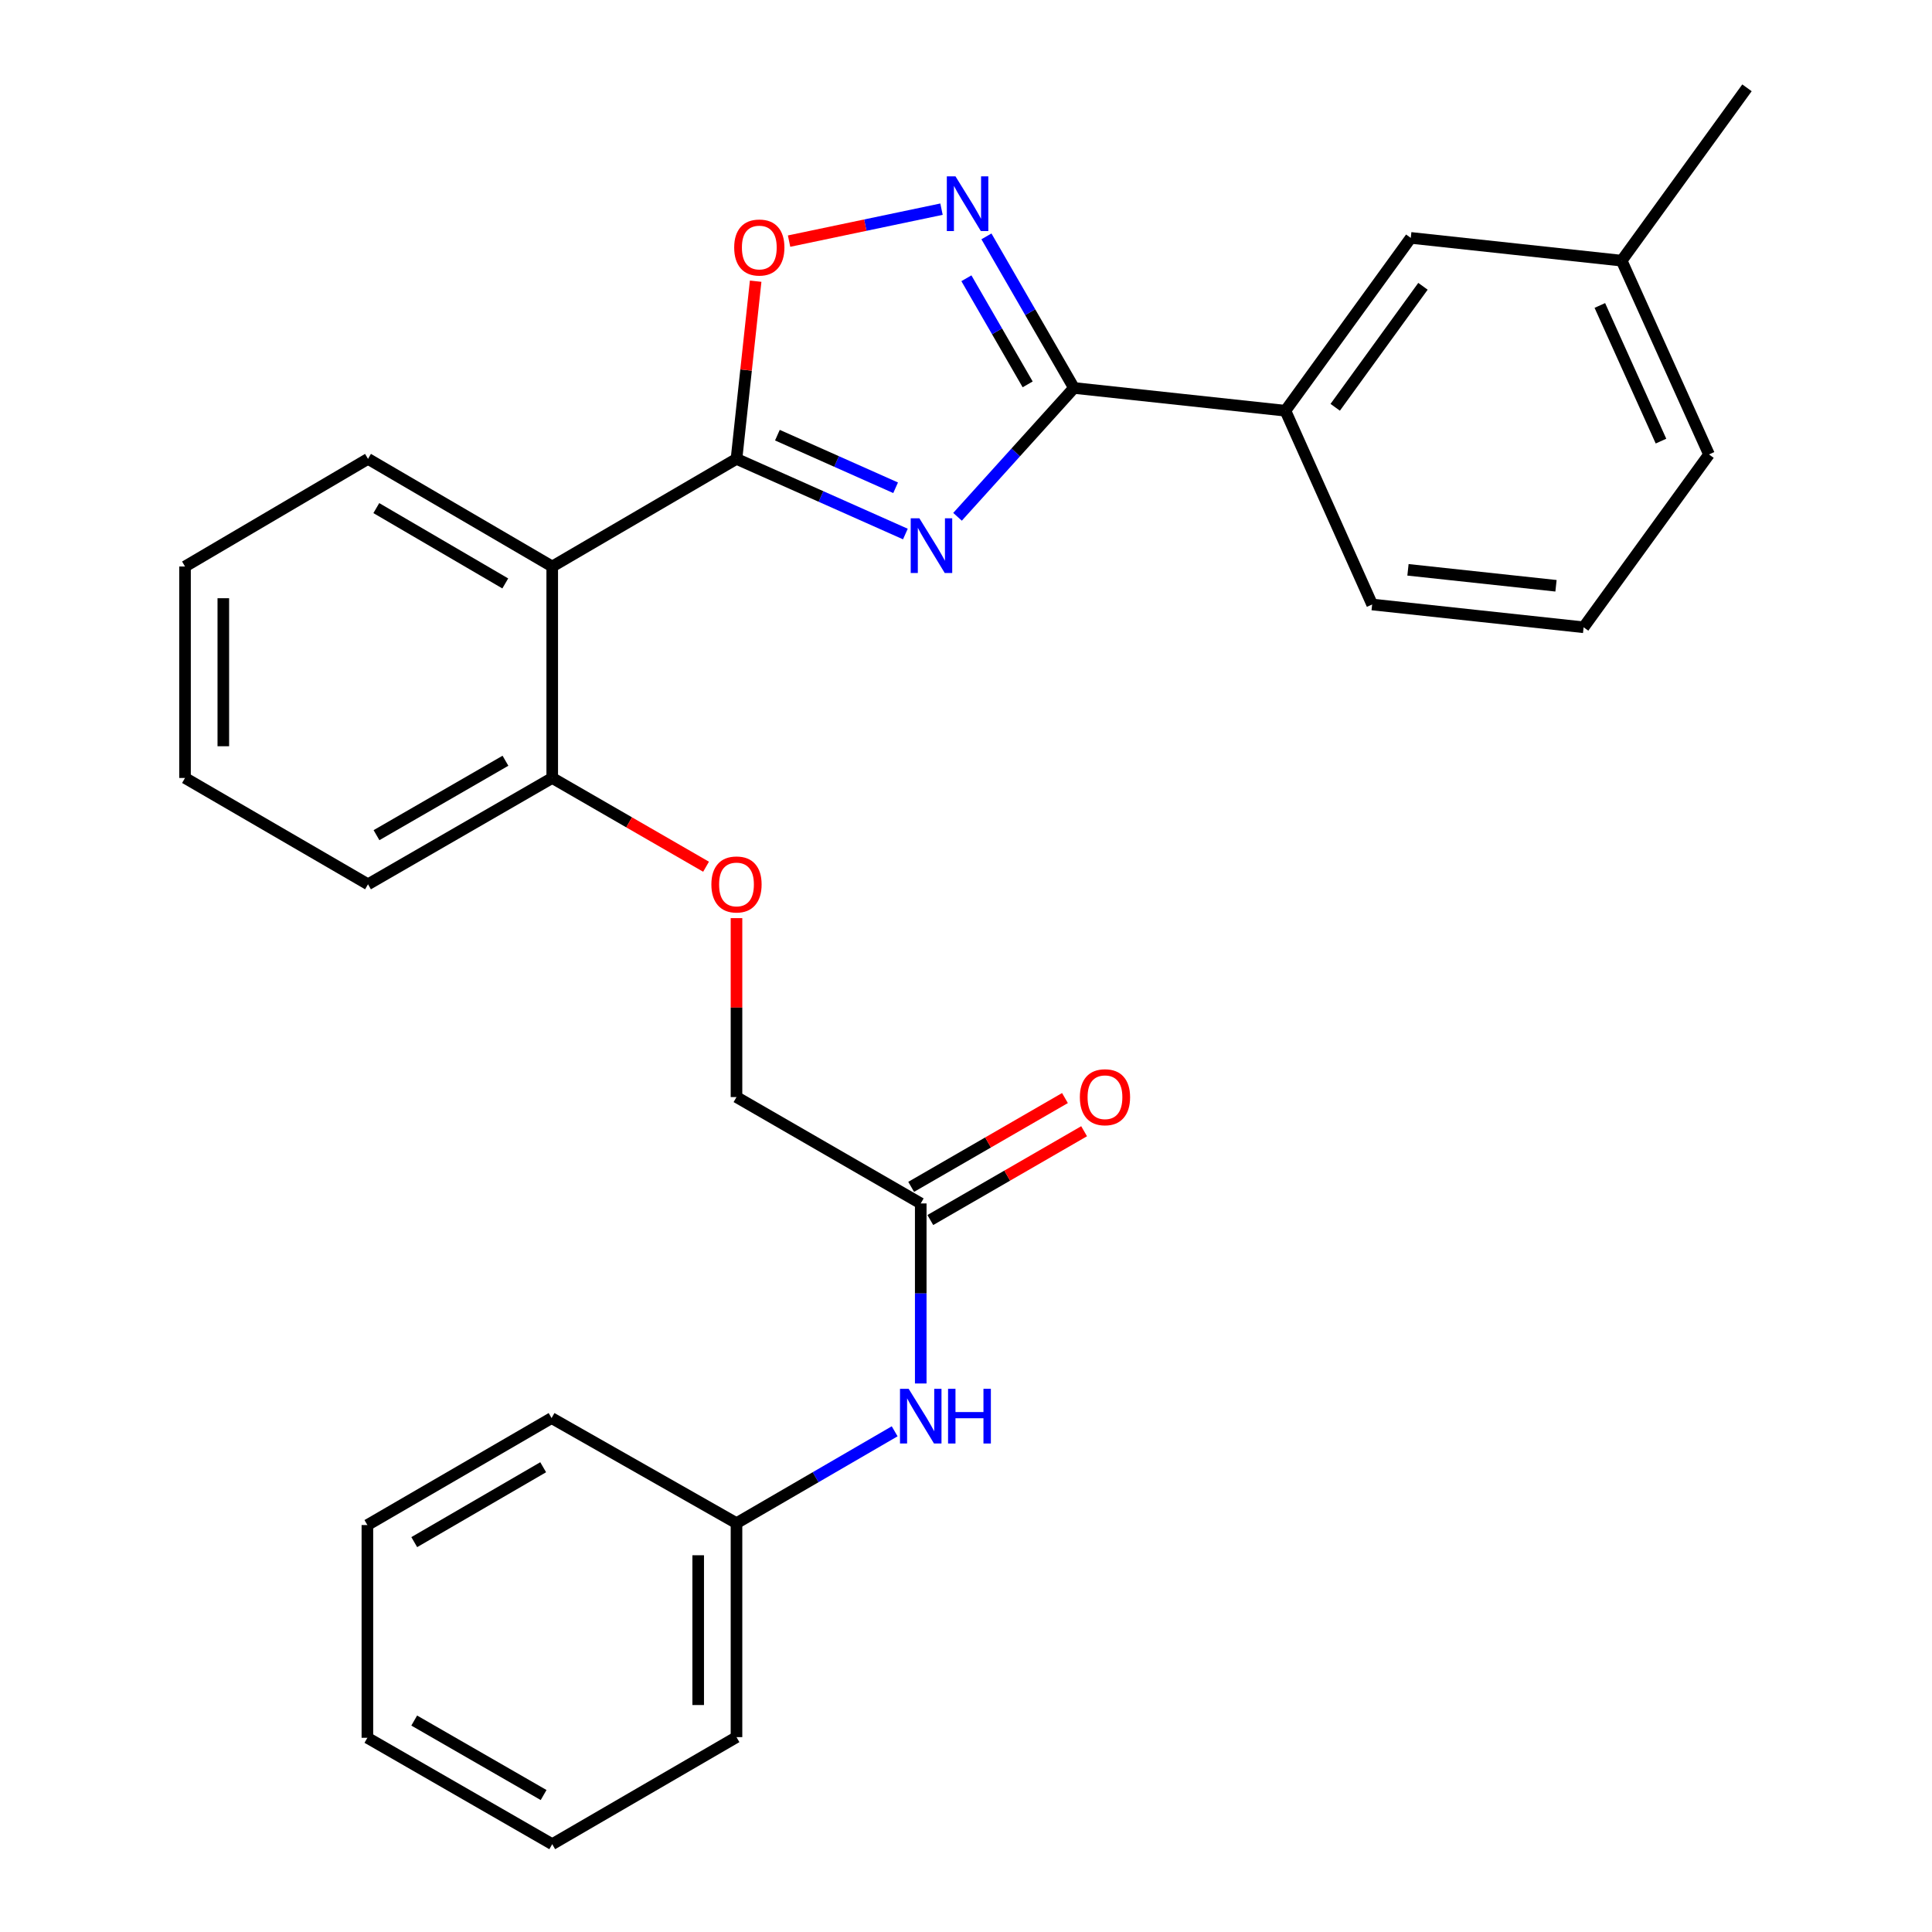 <?xml version='1.0' encoding='iso-8859-1'?>
<svg version='1.1' baseProfile='full'
              xmlns='http://www.w3.org/2000/svg'
                      xmlns:rdkit='http://www.rdkit.org/xml'
                      xmlns:xlink='http://www.w3.org/1999/xlink'
                  xml:space='preserve'
width='1000px' height='1000px' viewBox='0 0 1000 1000'>
<!-- END OF HEADER -->
<rect style='opacity:1.0;fill:#FFFFFF;stroke:none' width='1000' height='1000' x='0' y='0'> </rect>
<path class='bond-0' d='M 468.624,276.412 L 424.917,256.965' style='fill:none;fill-rule:evenodd;stroke:#0000FF;stroke-width:6px;stroke-linecap:butt;stroke-linejoin:miter;stroke-opacity:1' />
<path class='bond-0' d='M 424.917,256.965 L 381.209,237.517' style='fill:none;fill-rule:evenodd;stroke:#000000;stroke-width:6px;stroke-linecap:butt;stroke-linejoin:miter;stroke-opacity:1' />
<path class='bond-0' d='M 463.571,252.465 L 432.975,238.852' style='fill:none;fill-rule:evenodd;stroke:#0000FF;stroke-width:6px;stroke-linecap:butt;stroke-linejoin:miter;stroke-opacity:1' />
<path class='bond-0' d='M 432.975,238.852 L 402.38,225.239' style='fill:none;fill-rule:evenodd;stroke:#000000;stroke-width:6px;stroke-linecap:butt;stroke-linejoin:miter;stroke-opacity:1' />
<path class='bond-1' d='M 495.615,267.493 L 525.749,234.151' style='fill:none;fill-rule:evenodd;stroke:#0000FF;stroke-width:6px;stroke-linecap:butt;stroke-linejoin:miter;stroke-opacity:1' />
<path class='bond-1' d='M 525.749,234.151 L 555.882,200.81' style='fill:none;fill-rule:evenodd;stroke:#000000;stroke-width:6px;stroke-linecap:butt;stroke-linejoin:miter;stroke-opacity:1' />
<path class='bond-3' d='M 381.209,237.517 L 285.833,293.223' style='fill:none;fill-rule:evenodd;stroke:#000000;stroke-width:6px;stroke-linecap:butt;stroke-linejoin:miter;stroke-opacity:1' />
<path class='bond-4' d='M 381.209,237.517 L 386.168,191.532' style='fill:none;fill-rule:evenodd;stroke:#000000;stroke-width:6px;stroke-linecap:butt;stroke-linejoin:miter;stroke-opacity:1' />
<path class='bond-4' d='M 386.168,191.532 L 391.127,145.546' style='fill:none;fill-rule:evenodd;stroke:#FF0000;stroke-width:6px;stroke-linecap:butt;stroke-linejoin:miter;stroke-opacity:1' />
<path class='bond-2' d='M 555.882,200.81 L 533.231,161.578' style='fill:none;fill-rule:evenodd;stroke:#000000;stroke-width:6px;stroke-linecap:butt;stroke-linejoin:miter;stroke-opacity:1' />
<path class='bond-2' d='M 533.231,161.578 L 510.58,122.347' style='fill:none;fill-rule:evenodd;stroke:#0000FF;stroke-width:6px;stroke-linecap:butt;stroke-linejoin:miter;stroke-opacity:1' />
<path class='bond-2' d='M 531.919,198.953 L 516.063,171.491' style='fill:none;fill-rule:evenodd;stroke:#000000;stroke-width:6px;stroke-linecap:butt;stroke-linejoin:miter;stroke-opacity:1' />
<path class='bond-2' d='M 516.063,171.491 L 500.207,144.029' style='fill:none;fill-rule:evenodd;stroke:#0000FF;stroke-width:6px;stroke-linecap:butt;stroke-linejoin:miter;stroke-opacity:1' />
<path class='bond-5' d='M 555.882,200.81 L 665.322,212.594' style='fill:none;fill-rule:evenodd;stroke:#000000;stroke-width:6px;stroke-linecap:butt;stroke-linejoin:miter;stroke-opacity:1' />
<path class='bond-28' d='M 487.321,108.262 L 447.873,116.533' style='fill:none;fill-rule:evenodd;stroke:#0000FF;stroke-width:6px;stroke-linecap:butt;stroke-linejoin:miter;stroke-opacity:1' />
<path class='bond-28' d='M 447.873,116.533 L 408.425,124.803' style='fill:none;fill-rule:evenodd;stroke:#FF0000;stroke-width:6px;stroke-linecap:butt;stroke-linejoin:miter;stroke-opacity:1' />
<path class='bond-7' d='M 285.833,293.223 L 285.833,402.674' style='fill:none;fill-rule:evenodd;stroke:#000000;stroke-width:6px;stroke-linecap:butt;stroke-linejoin:miter;stroke-opacity:1' />
<path class='bond-15' d='M 285.833,293.223 L 190.479,237.517' style='fill:none;fill-rule:evenodd;stroke:#000000;stroke-width:6px;stroke-linecap:butt;stroke-linejoin:miter;stroke-opacity:1' />
<path class='bond-15' d='M 261.53,301.985 L 194.782,262.99' style='fill:none;fill-rule:evenodd;stroke:#000000;stroke-width:6px;stroke-linecap:butt;stroke-linejoin:miter;stroke-opacity:1' />
<path class='bond-10' d='M 665.322,212.594 L 730.213,123.132' style='fill:none;fill-rule:evenodd;stroke:#000000;stroke-width:6px;stroke-linecap:butt;stroke-linejoin:miter;stroke-opacity:1' />
<path class='bond-10' d='M 691.103,210.815 L 736.527,148.191' style='fill:none;fill-rule:evenodd;stroke:#000000;stroke-width:6px;stroke-linecap:butt;stroke-linejoin:miter;stroke-opacity:1' />
<path class='bond-16' d='M 665.322,212.594 L 710.224,312.882' style='fill:none;fill-rule:evenodd;stroke:#000000;stroke-width:6px;stroke-linecap:butt;stroke-linejoin:miter;stroke-opacity:1' />
<path class='bond-6' d='M 476.574,622.899 L 381.209,567.843' style='fill:none;fill-rule:evenodd;stroke:#000000;stroke-width:6px;stroke-linecap:butt;stroke-linejoin:miter;stroke-opacity:1' />
<path class='bond-8' d='M 476.574,622.899 L 476.574,669.493' style='fill:none;fill-rule:evenodd;stroke:#000000;stroke-width:6px;stroke-linecap:butt;stroke-linejoin:miter;stroke-opacity:1' />
<path class='bond-8' d='M 476.574,669.493 L 476.574,716.087' style='fill:none;fill-rule:evenodd;stroke:#0000FF;stroke-width:6px;stroke-linecap:butt;stroke-linejoin:miter;stroke-opacity:1' />
<path class='bond-11' d='M 481.531,631.483 L 521.331,608.502' style='fill:none;fill-rule:evenodd;stroke:#000000;stroke-width:6px;stroke-linecap:butt;stroke-linejoin:miter;stroke-opacity:1' />
<path class='bond-11' d='M 521.331,608.502 L 561.132,585.522' style='fill:none;fill-rule:evenodd;stroke:#FF0000;stroke-width:6px;stroke-linecap:butt;stroke-linejoin:miter;stroke-opacity:1' />
<path class='bond-11' d='M 471.618,614.315 L 511.419,591.334' style='fill:none;fill-rule:evenodd;stroke:#000000;stroke-width:6px;stroke-linecap:butt;stroke-linejoin:miter;stroke-opacity:1' />
<path class='bond-11' d='M 511.419,591.334 L 551.22,568.354' style='fill:none;fill-rule:evenodd;stroke:#FF0000;stroke-width:6px;stroke-linecap:butt;stroke-linejoin:miter;stroke-opacity:1' />
<path class='bond-9' d='M 285.833,402.674 L 325.645,425.647' style='fill:none;fill-rule:evenodd;stroke:#000000;stroke-width:6px;stroke-linecap:butt;stroke-linejoin:miter;stroke-opacity:1' />
<path class='bond-9' d='M 325.645,425.647 L 365.456,448.619' style='fill:none;fill-rule:evenodd;stroke:#FF0000;stroke-width:6px;stroke-linecap:butt;stroke-linejoin:miter;stroke-opacity:1' />
<path class='bond-18' d='M 285.833,402.674 L 190.479,457.709' style='fill:none;fill-rule:evenodd;stroke:#000000;stroke-width:6px;stroke-linecap:butt;stroke-linejoin:miter;stroke-opacity:1' />
<path class='bond-18' d='M 261.621,393.76 L 194.873,432.284' style='fill:none;fill-rule:evenodd;stroke:#000000;stroke-width:6px;stroke-linecap:butt;stroke-linejoin:miter;stroke-opacity:1' />
<path class='bond-13' d='M 463.077,740.839 L 422.143,764.612' style='fill:none;fill-rule:evenodd;stroke:#0000FF;stroke-width:6px;stroke-linecap:butt;stroke-linejoin:miter;stroke-opacity:1' />
<path class='bond-13' d='M 422.143,764.612 L 381.209,788.386' style='fill:none;fill-rule:evenodd;stroke:#000000;stroke-width:6px;stroke-linecap:butt;stroke-linejoin:miter;stroke-opacity:1' />
<path class='bond-12' d='M 381.209,475.222 L 381.209,521.532' style='fill:none;fill-rule:evenodd;stroke:#FF0000;stroke-width:6px;stroke-linecap:butt;stroke-linejoin:miter;stroke-opacity:1' />
<path class='bond-12' d='M 381.209,521.532 L 381.209,567.843' style='fill:none;fill-rule:evenodd;stroke:#000000;stroke-width:6px;stroke-linecap:butt;stroke-linejoin:miter;stroke-opacity:1' />
<path class='bond-14' d='M 730.213,123.132 L 839.367,134.916' style='fill:none;fill-rule:evenodd;stroke:#000000;stroke-width:6px;stroke-linecap:butt;stroke-linejoin:miter;stroke-opacity:1' />
<path class='bond-21' d='M 381.209,788.386 L 381.209,899.137' style='fill:none;fill-rule:evenodd;stroke:#000000;stroke-width:6px;stroke-linecap:butt;stroke-linejoin:miter;stroke-opacity:1' />
<path class='bond-21' d='M 361.385,804.999 L 361.385,882.524' style='fill:none;fill-rule:evenodd;stroke:#000000;stroke-width:6px;stroke-linecap:butt;stroke-linejoin:miter;stroke-opacity:1' />
<path class='bond-22' d='M 381.209,788.386 L 285.492,733.991' style='fill:none;fill-rule:evenodd;stroke:#000000;stroke-width:6px;stroke-linecap:butt;stroke-linejoin:miter;stroke-opacity:1' />
<path class='bond-20' d='M 839.367,134.916 L 904.236,45.455' style='fill:none;fill-rule:evenodd;stroke:#000000;stroke-width:6px;stroke-linecap:butt;stroke-linejoin:miter;stroke-opacity:1' />
<path class='bond-29' d='M 839.367,134.916 L 884.577,235.216' style='fill:none;fill-rule:evenodd;stroke:#000000;stroke-width:6px;stroke-linecap:butt;stroke-linejoin:miter;stroke-opacity:1' />
<path class='bond-29' d='M 828.076,158.108 L 859.723,228.317' style='fill:none;fill-rule:evenodd;stroke:#000000;stroke-width:6px;stroke-linecap:butt;stroke-linejoin:miter;stroke-opacity:1' />
<path class='bond-23' d='M 190.479,237.517 L 95.764,293.223' style='fill:none;fill-rule:evenodd;stroke:#000000;stroke-width:6px;stroke-linecap:butt;stroke-linejoin:miter;stroke-opacity:1' />
<path class='bond-17' d='M 710.224,312.882 L 819.675,324.678' style='fill:none;fill-rule:evenodd;stroke:#000000;stroke-width:6px;stroke-linecap:butt;stroke-linejoin:miter;stroke-opacity:1' />
<path class='bond-17' d='M 728.766,294.941 L 805.382,303.198' style='fill:none;fill-rule:evenodd;stroke:#000000;stroke-width:6px;stroke-linecap:butt;stroke-linejoin:miter;stroke-opacity:1' />
<path class='bond-19' d='M 819.675,324.678 L 884.577,235.216' style='fill:none;fill-rule:evenodd;stroke:#000000;stroke-width:6px;stroke-linecap:butt;stroke-linejoin:miter;stroke-opacity:1' />
<path class='bond-30' d='M 190.479,457.709 L 95.764,402.674' style='fill:none;fill-rule:evenodd;stroke:#000000;stroke-width:6px;stroke-linecap:butt;stroke-linejoin:miter;stroke-opacity:1' />
<path class='bond-26' d='M 381.209,899.137 L 285.833,954.545' style='fill:none;fill-rule:evenodd;stroke:#000000;stroke-width:6px;stroke-linecap:butt;stroke-linejoin:miter;stroke-opacity:1' />
<path class='bond-25' d='M 285.492,733.991 L 190.16,789.366' style='fill:none;fill-rule:evenodd;stroke:#000000;stroke-width:6px;stroke-linecap:butt;stroke-linejoin:miter;stroke-opacity:1' />
<path class='bond-25' d='M 281.149,759.439 L 214.417,798.202' style='fill:none;fill-rule:evenodd;stroke:#000000;stroke-width:6px;stroke-linecap:butt;stroke-linejoin:miter;stroke-opacity:1' />
<path class='bond-24' d='M 95.764,293.223 L 95.764,402.674' style='fill:none;fill-rule:evenodd;stroke:#000000;stroke-width:6px;stroke-linecap:butt;stroke-linejoin:miter;stroke-opacity:1' />
<path class='bond-24' d='M 115.588,309.641 L 115.588,386.257' style='fill:none;fill-rule:evenodd;stroke:#000000;stroke-width:6px;stroke-linecap:butt;stroke-linejoin:miter;stroke-opacity:1' />
<path class='bond-27' d='M 190.16,789.366 L 190.16,899.478' style='fill:none;fill-rule:evenodd;stroke:#000000;stroke-width:6px;stroke-linecap:butt;stroke-linejoin:miter;stroke-opacity:1' />
<path class='bond-31' d='M 285.833,954.545 L 190.16,899.478' style='fill:none;fill-rule:evenodd;stroke:#000000;stroke-width:6px;stroke-linecap:butt;stroke-linejoin:miter;stroke-opacity:1' />
<path class='bond-31' d='M 281.371,929.104 L 214.4,890.557' style='fill:none;fill-rule:evenodd;stroke:#000000;stroke-width:6px;stroke-linecap:butt;stroke-linejoin:miter;stroke-opacity:1' />
<path  class='atom-0' d='M 475.865 268.259
L 485.145 283.259
Q 486.065 284.739, 487.545 287.419
Q 489.025 290.099, 489.105 290.259
L 489.105 268.259
L 492.865 268.259
L 492.865 296.579
L 488.985 296.579
L 479.025 280.179
Q 477.865 278.259, 476.625 276.059
Q 475.425 273.859, 475.065 273.179
L 475.065 296.579
L 471.385 296.579
L 471.385 268.259
L 475.865 268.259
' fill='#0000FF'/>
<path  class='atom-3' d='M 494.555 91.274
L 503.835 106.274
Q 504.755 107.754, 506.235 110.434
Q 507.715 113.114, 507.795 113.274
L 507.795 91.274
L 511.555 91.274
L 511.555 119.594
L 507.675 119.594
L 497.715 103.194
Q 496.555 101.274, 495.315 99.074
Q 494.115 96.874, 493.755 96.194
L 493.755 119.594
L 490.075 119.594
L 490.075 91.274
L 494.555 91.274
' fill='#0000FF'/>
<path  class='atom-5' d='M 380.016 128.113
Q 380.016 121.313, 383.376 117.513
Q 386.736 113.713, 393.016 113.713
Q 399.296 113.713, 402.656 117.513
Q 406.016 121.313, 406.016 128.113
Q 406.016 134.993, 402.616 138.913
Q 399.216 142.793, 393.016 142.793
Q 386.776 142.793, 383.376 138.913
Q 380.016 135.033, 380.016 128.113
M 393.016 139.593
Q 397.336 139.593, 399.656 136.713
Q 402.016 133.793, 402.016 128.113
Q 402.016 122.553, 399.656 119.753
Q 397.336 116.913, 393.016 116.913
Q 388.696 116.913, 386.336 119.713
Q 384.016 122.513, 384.016 128.113
Q 384.016 133.833, 386.336 136.713
Q 388.696 139.593, 393.016 139.593
' fill='#FF0000'/>
<path  class='atom-9' d='M 470.314 718.84
L 479.594 733.84
Q 480.514 735.32, 481.994 738
Q 483.474 740.68, 483.554 740.84
L 483.554 718.84
L 487.314 718.84
L 487.314 747.16
L 483.434 747.16
L 473.474 730.76
Q 472.314 728.84, 471.074 726.64
Q 469.874 724.44, 469.514 723.76
L 469.514 747.16
L 465.834 747.16
L 465.834 718.84
L 470.314 718.84
' fill='#0000FF'/>
<path  class='atom-9' d='M 490.714 718.84
L 494.554 718.84
L 494.554 730.88
L 509.034 730.88
L 509.034 718.84
L 512.874 718.84
L 512.874 747.16
L 509.034 747.16
L 509.034 734.08
L 494.554 734.08
L 494.554 747.16
L 490.714 747.16
L 490.714 718.84
' fill='#0000FF'/>
<path  class='atom-10' d='M 368.209 457.789
Q 368.209 450.989, 371.569 447.189
Q 374.929 443.389, 381.209 443.389
Q 387.489 443.389, 390.849 447.189
Q 394.209 450.989, 394.209 457.789
Q 394.209 464.669, 390.809 468.589
Q 387.409 472.469, 381.209 472.469
Q 374.969 472.469, 371.569 468.589
Q 368.209 464.709, 368.209 457.789
M 381.209 469.269
Q 385.529 469.269, 387.849 466.389
Q 390.209 463.469, 390.209 457.789
Q 390.209 452.229, 387.849 449.429
Q 385.529 446.589, 381.209 446.589
Q 376.889 446.589, 374.529 449.389
Q 372.209 452.189, 372.209 457.789
Q 372.209 463.509, 374.529 466.389
Q 376.889 469.269, 381.209 469.269
' fill='#FF0000'/>
<path  class='atom-12' d='M 558.929 567.923
Q 558.929 561.123, 562.289 557.323
Q 565.649 553.523, 571.929 553.523
Q 578.209 553.523, 581.569 557.323
Q 584.929 561.123, 584.929 567.923
Q 584.929 574.803, 581.529 578.723
Q 578.129 582.603, 571.929 582.603
Q 565.689 582.603, 562.289 578.723
Q 558.929 574.843, 558.929 567.923
M 571.929 579.403
Q 576.249 579.403, 578.569 576.523
Q 580.929 573.603, 580.929 567.923
Q 580.929 562.363, 578.569 559.563
Q 576.249 556.723, 571.929 556.723
Q 567.609 556.723, 565.249 559.523
Q 562.929 562.323, 562.929 567.923
Q 562.929 573.643, 565.249 576.523
Q 567.609 579.403, 571.929 579.403
' fill='#FF0000'/>
</svg>
